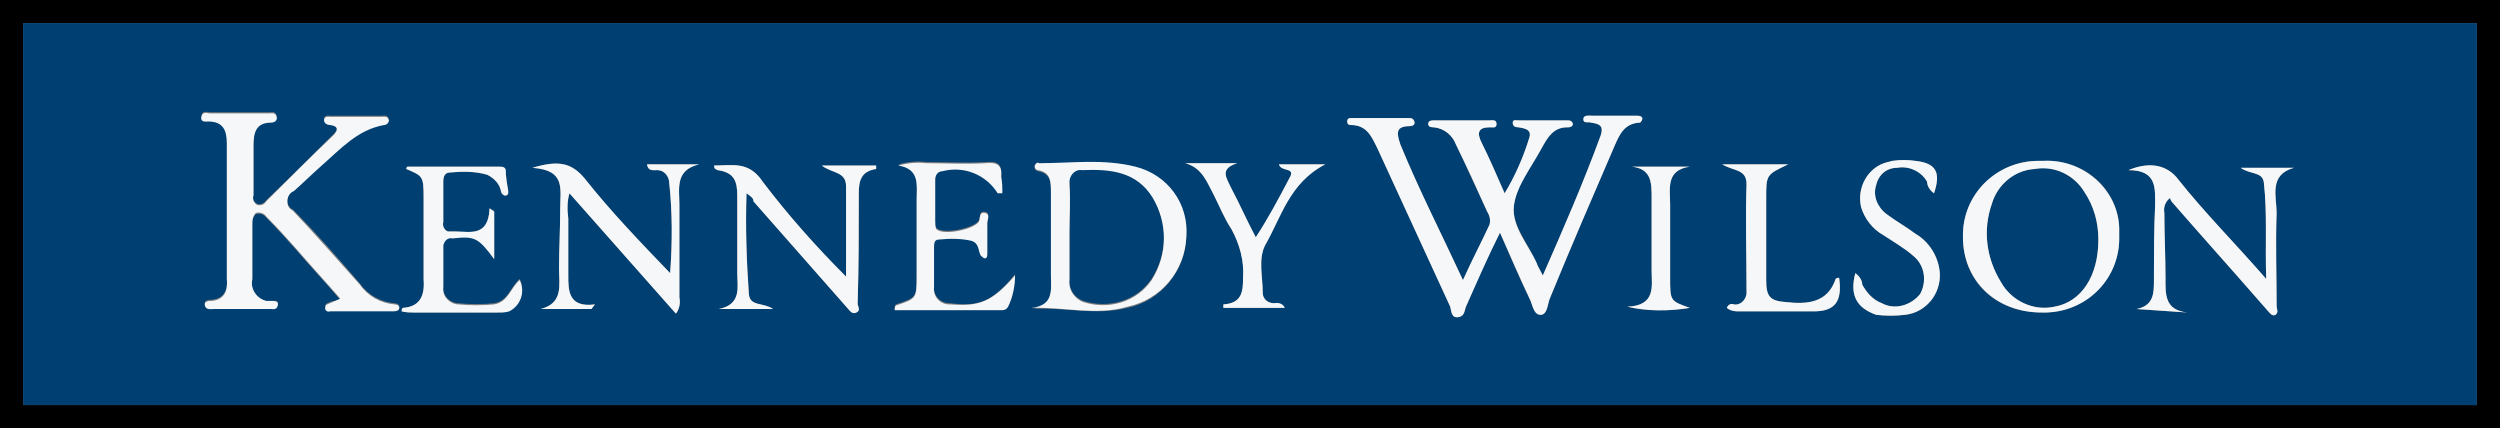 <?xml version="1.0" encoding="utf-8"?>
<!-- Generator: Adobe Illustrator 19.2.1, SVG Export Plug-In . SVG Version: 6.00 Build 0)  -->
<svg version="1.1" xmlns="http://www.w3.org/2000/svg" xmlns:xlink="http://www.w3.org/1999/xlink" x="0px" y="0px"
	 viewBox="0 0 216 37" style="enable-background:new 0 0 216 37;" xml:space="preserve">
<rect x="0" y="0" width="216" height="37" fill="#808080" stroke="none"/>
<style type="text/css">
	.st0{fill:#003F72;}
	.st1{fill:#F5F7F9;}
</style>
<g id="Black">
	<path d="M216,37H0V0h216V37z M2,35h212V2H2V35z"/>
</g>
<g id="Blue">
	<path class="st0" d="M214,35H2V2h212V35z M132.8,22.8c-0.7-1.7-2.2-3.3-2-5c0.2-1.8,1.5-3.4,2.4-5c0.5-0.9,1-1.8,2.2-1.8
		c0.1,0,0.1,0,0.1,0c0.2,0,0.4-0.1,0.4-0.3c-0.1-0.3-0.3-0.3-0.5-0.3h-4.2c-0.2,0-0.5-0.1-0.5,0.2c0,0.3,0.2,0.4,0.5,0.4
		c0.6,0.1,1.2,0.2,0.9,1c-0.5,1.7-1.2,3.3-2.1,4.7c-0.7-1.6-1.3-3-2-4.4c-0.4-0.8-0.3-1.3,0.7-1.3c0.3,0,0.6,0.1,0.6-0.3
		c0-0.4-0.4-0.3-0.6-0.3H124c-0.3,0-0.6,0-0.6,0.3c0,0.3,0.3,0.3,0.5,0.3c0.9,0.1,1.6,0.7,1.9,1.5c0.9,1.9,1.8,3.9,2.7,5.8
		c0.2,0.3,0.3,0.7,0.2,1.1c-0.7,1.6-1.5,3.1-2.3,4.8c-1.9-4.1-3.8-7.8-5.4-11.7c-0.3-0.9-0.5-1.6,0.8-1.6c0.2,0,0.5-0.1,0.4-0.4
		c-0.1-0.3-0.3-0.3-0.5-0.3h-4.9c-0.2,0-0.4,0-0.4,0.3l0,0c0,0.2,0.1,0.3,0.3,0.3c1.4,0,1.8,1,2.3,2c2.1,4.6,4.2,9.1,6.3,13.7
		c0.1,0.4,0.1,1,0.7,0.9c0.6-0.1,0.5-0.6,0.7-1c0.9-2.1,1.8-4.2,2.9-6.3c0.9,2.1,1.7,4,2.6,5.8c0.2,0.4,0.3,1.3,0.9,1.3
		s0.6-0.9,0.8-1.4c1.8-4.4,3.7-8.8,5.6-13.2c0.4-0.9,0.8-1.9,2.1-2h0.1c0.1-0.1,0.2-0.2,0.2-0.4c-0.1-0.2-0.3-0.2-0.5-0.2
		c-1.3,0-2.5,0-3.8,0c-0.3,0-0.8-0.1-0.8,0.3s0.4,0.2,0.7,0.3c0.6,0.1,1.1,0.2,0.8,1.1c-1.5,4.1-3.2,8-5,12.1
		C133,23.2,132.8,22.9,132.8,22.8z M28.5,26.1c-0.2,0.1-0.4,0.1-0.4,0.4c0,0.1,0,0.1,0,0.1c0,0.1,0.2,0.3,0.4,0.2H34
		c0.3,0,0.5-0.1,0.5-0.3c0-0.2-0.2-0.3-0.4-0.3c-1.2-0.1-2.3-0.7-3-1.7c-1.9-2.2-3.8-4.4-5.8-6.4c-0.2-0.1-0.3-0.2-0.4-0.4
		c-0.2-0.5,0-1.1,0.5-1.3c0.8-0.7,1.6-1.5,2.4-2.2c1.6-1.4,3.1-3.1,5.4-3.5l0,0c0.2,0,0.4-0.2,0.4-0.4c-0.1-0.4-0.4-0.3-0.6-0.3
		h-4.4c-0.2,0-0.6-0.1-0.6,0.3l0,0c0,0.2,0.2,0.4,0.5,0.4c0.8,0.1,0.7,0.5,0.3,0.9c-1.9,1.9-3.9,3.9-5.8,5.7
		c-0.2,0.3-0.5,0.4-0.8,0.3c-0.3-0.2-0.4-0.5-0.3-0.8c0-1.4,0-2.9,0-4.3c0-1.1,0.2-2,1.5-2c0.2,0,0.6-0.1,0.5-0.5s-0.4-0.3-0.6-0.3
		c-1.8,0-3.5,0-5.2,0c-0.2,0-0.6-0.2-0.7,0.3c-0.1,0.5,0.4,0.4,0.6,0.4c1.3,0,1.6,0.8,1.6,1.9c0,3.9,0,7.8,0,11.7
		c0.1,1-0.2,1.8-1.3,1.9c-0.2,0-0.7,0-0.6,0.4c0.1,0.4,0.5,0.3,0.8,0.3h4.9c0.2,0,0.5,0.1,0.6-0.3S23.7,26,23.4,26
		c-0.2,0-0.3,0-0.4,0c-0.8-0.2-1.4-1-1.2-1.8c0-1.6,0-3.3,0-4.9c0-0.3,0.1-0.6,0.3-0.8c0.3-0.1,0.7,0,0.9,0.3
		c0.9,0.9,1.8,1.9,2.6,2.8c1.2,1.4,2.5,2.8,3.8,4.3C29,26,28.7,26,28.5,26.1z M97.4,26.6c2.9-0.6,5-3.2,5.1-6.1
		c0.2-2.9-1.6-5.3-4.4-6c-2.8-0.7-5.5-0.3-8.3-0.3c-0.2-0.1-0.3,0-0.4,0.2v0.1c0,0.2,0.2,0.3,0.3,0.3c1.1,0.2,1.1,1,1.1,1.9
		c0,2.4,0,4.7,0,7.1c0,1.3,0.3,2.7-1.7,2.9C91.9,26.5,94.7,27.3,97.4,26.6z M92.4,20.1c0-1.4,0.1-2.8,0-4.3c0-0.1,0-0.2,0-0.3
		c0.1-0.6,0.6-1,1.1-0.9c2.4-0.1,4.7,0.1,6.1,2.4c1.3,2.2,1.3,4.9-0.1,7.1c-1.3,1.9-3.7,2.6-5.9,1.9c-0.8-0.3-1.3-1.1-1.2-1.9
		C92.4,22.9,92.4,21.5,92.4,20.1L92.4,20.1L92.4,20.1z M184.6,26.7l4.4,0.3c-2-0.2-1.9-1.6-1.9-3c0-1.9-0.1-3.8-0.1-5.6
		c-0.1-0.5,0.1-1,0.5-1.3c0,0.1,0.1,0.3,0.2,0.4c2.7,3.1,5.4,6.1,8.1,9.2c0.2,0.2,0.5,0.7,0.8,0.5c0.3-0.2,0.1-0.5,0.1-0.8
		c0-2.7-0.1-5.3,0-8c0-1.4-0.7-3.3,1.5-3.9h-4.6c0.8,0.6,1.9,0.3,2,1.3c0.3,2.7,0.1,5.3,0.2,8.3c-2.7-3.1-5.3-5.7-7.6-8.6
		c-0.9-1.2-2.4-1.6-4.3-0.8c2.5,0,2.3,1.6,2.3,3.1c-0.1,2.1-0.1,4.3-0.1,6.4C186.1,25.3,186.1,26.4,184.6,26.7L184.6,26.7z
		 M65.1,17.4l8.1,9.2c0.2,0.2,0.4,0.6,0.8,0.4c0.4-0.2,0.1-0.5,0.1-0.8c0.1-3.2,0.1-6.3,0.1-9.5c0-1.1,0.2-1.9,1.5-2.1
		c0-0.1,0-0.2,0-0.3H71c0.9,0.7,2.1,0.5,2.1,1.8c0,2.6,0,5,0,7.8c-2.6-2.6-5-5.3-7.2-8.2c-1.2-1.8-2.6-1.4-4.2-1.4
		c0,0.3,0.1,0.3,0.3,0.4c1.4,0.2,1.7,0.9,1.7,2.2c0,2.3,0,4.5,0,6.7c0,1.2,0.4,2.7-1.6,3.1h4.7c-0.9-0.6-2-0.2-2.1-1.3
		c-0.2-2.9-0.3-5.8-0.2-8.7C64.9,17,65.1,17.1,65.1,17.4z M176.8,27c3.6-0.1,6.4-3.1,6.3-6.6c0-0.2,0-0.5,0-0.7
		c-0.1-3.4-3.1-6-6.6-5.8c-0.2,0-0.3,0-0.4,0c-3.6,0-6.6,3-6.5,6.6c0,3.8,2.8,6.5,6.8,6.5C176.6,27,176.7,27,176.8,27z M177.5,26.5
		c-1.8,0.4-3.7-0.5-4.6-2.1c-1.3-2.1-1.6-4.6-0.8-6.8c0.5-1.7,2-2.9,3.7-3c1.7-0.3,3.4,0.5,4.3,2c0.8,1.2,1.2,2.6,1.2,4.1
		C181.3,23.9,179.8,26.1,177.5,26.5z M56.8,14.7c0.5,0,0.9,0.4,1,0.9c0.3,2.7,0.3,5.3,0.1,8c-2.6-2.7-5.1-5.3-7.4-8.2
		c-1.1-1.3-2.2-1.6-4.5-0.9c2.9,0.2,2.4,1.8,2.4,3.6c0,1.8-0.1,3.5-0.1,5.1c0,1.4,0.4,3-1.6,3.5h4.4l0.3-0.4
		c-2.3,0.3-2.3-1.2-2.3-2.5c0-1.6,0-3.3,0-4.9c-0.1-0.8-0.1-1.5,0.1-2.2l9.2,10.4c0.3-0.4,0.4-0.9,0.3-1.4c0-2.7,0-5.3,0-8
		c0-1.4-0.4-3,1.7-3.5h-4.5C56,14.8,56.4,14.7,56.8,14.7z M82.1,26.2C82,26.2,82,26.2,82.1,26.2c-0.9,0-1.5-0.7-1.4-1.5
		c0-1.1,0-2.3,0-3.4c0-0.3,0-0.7,0.4-0.7c1-0.1,1.9-0.1,2.8,0.1c0.7,0.2,0.6,0.8,0.8,1.2c0,0.1,0.2,0.2,0.3,0.3
		c0.3,0.1,0.3-0.2,0.3-0.4c0-0.8,0-1.7,0-2.6c0-0.3,0.3-0.8-0.2-0.9c-0.5-0.1-0.4,0.4-0.5,0.7c-0.3,0.7-3.1,1.3-3.7,0.7
		c-0.1-0.2-0.1-0.4-0.1-0.6c0-1.2,0-2.4,0-3.6c0-0.1,0-0.1,0-0.1c0-0.3,0.2-0.7,0.6-0.7c1.9-0.5,3.8,0.3,4.8,1.9c0.2,0,0.3,0,0.4,0
		c0-0.5,0-0.9-0.1-1.4c0.1-1-0.3-1.3-1.3-1.2c-1.8,0.1-3.5,0-5.2,0c-0.8-0.1-1.6,0-2.4,0.2c1.9,0.3,1.6,1.7,1.6,3c0,2.2,0,4.4,0,6.5
		c0,2,0,2-1.8,2.6c-0.1,0.1-0.1,0.3-0.1,0.4h9.3c0.2,0,0.4-0.1,0.5-0.3c0.4-0.8,0.6-1.8,0.6-2.7C85.7,26.1,84.6,26.5,82.1,26.2z
		 M42.3,18c-0.1,2.5-1.7,2-3,2H39c-0.1,0-0.2,0-0.3,0c-0.3-0.1-0.5-0.5-0.4-0.8c0-1.1,0-2.3,0-3.5c0-0.4,0.1-0.8,0.6-0.8
		c1.1-0.1,2.2-0.1,3.2,0.2c0.6,0.3,1.1,0.8,1.2,1.5c0.1,0.2,0.2,0.3,0.4,0.3c0.3-0.1,0.2-0.3,0.2-0.5c-0.1-0.5-0.2-1.2-0.2-1.6
		s-0.3-0.4-0.6-0.4h-7.9c-0.1,0.1-0.1,0.1-0.1,0.2c1.4,0.6,1.5,0.6,1.5,2.4c0,2.4,0,4.7,0,7.1c0.1,1.3-0.2,2.4-1.8,2.5
		c-0.1,0.1-0.1,0.2-0.1,0.3c0.4,0.1,0.7,0.1,1,0.1H43c0.4,0,0.7,0,1-0.2c1-0.5,1.4-1.7,0.9-2.7c-0.8,0.7-1,1.9-2.2,2.1
		c-1,0.1-2.1,0.1-3.1,0h-0.1c-0.7-0.1-1.3-0.7-1.2-1.5c0-1.1,0-2.2,0-3.3c0-0.1,0-0.2,0-0.3c0.1-0.4,0.4-0.7,0.8-0.6
		c1.9-0.2,2.2-0.1,3.6,1.8v-4.1L42.3,18z M162.1,27.2c0.8,0.1,1.7,0.1,2.5,0c1.8-0.2,3.1-1.8,3-3.6c-0.1-1.4-0.9-2.7-2.1-3.4
		c-0.8-0.6-1.7-1.1-2.5-1.7c-0.8-0.6-1.2-1.6-0.9-2.5c0.2-0.9,0.9-1.5,1.8-1.5c1-0.2,2.1,0.3,2.6,1.2c0,0.4,0.3,0.8,0.6,1
		c0.6-1.8,0.2-2.6-1.6-2.8c-0.7-0.1-1.3-0.1-2,0c-0.1,0-0.3,0.1-0.4,0.1c-1.7,0.4-2.7,2.2-2.3,3.9c0.3,1,1,1.9,1.9,2.4
		c0.9,0.6,1.8,1.1,2.6,1.8c1,0.8,1.2,2.2,0.6,3.3c-0.8,1-2.2,1.4-3.3,0.8c-0.8-0.3-1.3-0.9-1.7-1.6c0-0.4-0.3-0.8-0.6-1
		C159.8,25.5,160.4,26.6,162.1,27.2z M111.4,15.4c-0.9,1.8-1.8,3.5-2.9,5.1c-0.8-1.5-1.4-2.9-2.1-4.2c-0.4-0.9-1.1-1.7,0.5-2.2h-4.5
		c1.5,0.4,1.9,1.7,2.5,2.8c0.5,1,0.9,2,1.5,2.9c0.7,1.3,1.1,2.7,1,4.2c0,1.2-0.1,2.2-1.7,2.3c0,0.1,0,0.2,0,0.3h5.3
		c-0.1-0.3-0.5-0.5-0.9-0.4l0,0c-0.6,0-1-0.4-1-0.9c0-1.4-0.4-2.9,0.2-4.1c1.4-2.5,2.1-5.4,5.2-7h-4C110.7,14.9,112,14.4,111.4,15.4
		z M150.1,26.9c2.2,0,4.4,0,6.6,0c1.8,0,2.5-0.8,2.2-2.9c-0.1,0-0.2,0-0.3,0.1c-0.7,2.1-2.5,2.2-4.3,2c-1.4-0.1-1.7-0.5-1.7-1.9
		c0-2.4,0-4.7,0-7.1c0-2,0-2,1.9-2.9h-5.7c1,0.6,2.1,0.4,2.1,1.7c-0.1,3.1,0,6,0,9.1c0,0.2,0,0.3,0,0.4c-0.1,0.6-0.6,1-1.1,0.9
		c-0.2-0.1-0.5,0-0.6,0.3C149.4,26.8,149.8,26.9,150.1,26.9z M146,26.6c-1.7-0.6-1.7-0.6-1.7-2.6c0-2.1,0-4.3,0-6.3
		c0-1.4-0.4-3,1.7-3.3h-5c1.7,0.2,1.7,1.4,1.7,2.7c0,2.1,0,4.3,0,6.3c0,1.3,0.4,3-2.1,3.1C142.3,26.9,144.2,26.9,146,26.6z"/>
</g>
<g id="KW">
	<title>kwtoblockup</title>
	<g>
		<path class="st1" d="M133.3,23.8c1.8-4.1,3.5-8,5-12.1c0.3-0.9-0.2-1-0.8-1.1c-0.3-0.1-0.7,0.1-0.7-0.3s0.5-0.3,0.8-0.3
			c1.3,0,2.5,0,3.8,0c0.2,0,0.4,0,0.5,0.2c0,0.2-0.1,0.3-0.2,0.4h-0.1c-1.3,0.1-1.7,1.1-2.1,2c-1.9,4.4-3.8,8.8-5.6,13.2
			c-0.2,0.5-0.2,1.4-0.8,1.4s-0.7-0.9-0.9-1.3c-0.9-1.9-1.7-3.8-2.6-5.8c-1.1,2.2-2,4.3-2.9,6.3c-0.2,0.4-0.1,0.9-0.7,1
			c-0.6,0.1-0.6-0.5-0.7-0.9c-2.1-4.6-4.2-9.1-6.3-13.7c-0.5-1-0.9-2-2.3-2c-0.2,0-0.3-0.1-0.3-0.3l0,0c0-0.3,0.2-0.3,0.4-0.3h4.9
			c0.2,0,0.4,0,0.5,0.3c0.1,0.3-0.2,0.4-0.4,0.4c-1.3,0-1.1,0.7-0.8,1.6c1.6,3.9,3.5,7.6,5.4,11.7c0.8-1.8,1.6-3.3,2.3-4.8
			c0.1-0.4,0-0.8-0.2-1.1c-0.9-2-1.8-4-2.7-5.8c-0.3-0.8-1-1.4-1.9-1.5c-0.2,0-0.5,0-0.5-0.3c0-0.3,0.3-0.3,0.6-0.3h4.7
			c0.2,0,0.6-0.1,0.6,0.3c0,0.4-0.3,0.3-0.6,0.3c-1,0-1.1,0.5-0.7,1.3c0.7,1.4,1.3,2.8,2,4.4c0.9-1.5,1.6-3.1,2.1-4.7
			c0.3-0.8-0.3-0.9-0.9-1c-0.3,0-0.5-0.1-0.5-0.4c0-0.3,0.3-0.2,0.5-0.2h4.2c0.2,0,0.4,0,0.5,0.3c0,0.2-0.2,0.3-0.4,0.3
			c0,0,0,0-0.1,0c-1.2,0-1.7,0.9-2.2,1.8c-0.9,1.7-2.2,3.3-2.4,5c-0.2,1.8,1.3,3.4,2,5C132.8,22.9,133,23.2,133.3,23.8z"/>
		<path class="st1" d="M29.4,25.8c-1.3-1.5-2.6-2.9-3.8-4.3c-0.8-0.9-1.7-1.9-2.6-2.8c-0.2-0.3-0.6-0.4-0.9-0.3
			c-0.2,0.2-0.3,0.5-0.3,0.8c0,1.7,0,3.4,0,4.9C21.6,25,22.2,25.8,23,26c0.1,0,0.2,0,0.4,0c0.3,0,0.7,0,0.6,0.4s-0.4,0.3-0.6,0.3
			h-4.9c-0.3,0-0.7,0.1-0.8-0.3C17.6,26,18.1,26,18.3,26c1.1-0.1,1.4-0.9,1.3-1.9c0-3.9,0-7.8,0-11.7c0-1.1-0.3-1.9-1.6-1.9
			c-0.2,0-0.7,0.1-0.6-0.4c0.1-0.5,0.5-0.3,0.7-0.3c1.7,0,3.4,0,5.2,0c0.2,0,0.5-0.1,0.6,0.3s-0.3,0.5-0.5,0.5c-1.3,0-1.5,0.9-1.5,2
			c0,1.4,0,2.9,0,4.3c-0.1,0.3,0,0.6,0.3,0.8c0.3,0.1,0.6,0,0.8-0.3c1.9-1.9,3.9-3.9,5.8-5.7c0.4-0.4,0.5-0.8-0.3-0.9
			c-0.3,0-0.5-0.2-0.5-0.4l0,0c0-0.4,0.4-0.3,0.6-0.3H33c0.2,0,0.5-0.1,0.6,0.3c0,0.2-0.2,0.4-0.4,0.4l0,0c-2.3,0.4-3.8,2.1-5.4,3.5
			c-0.8,0.7-1.6,1.5-2.4,2.2c-0.5,0.2-0.7,0.8-0.5,1.3c0.1,0.2,0.2,0.3,0.4,0.4c2,2.1,3.9,4.3,5.8,6.4c0.7,1,1.8,1.6,3,1.7
			c0.2,0,0.4,0.1,0.4,0.3c0,0.2-0.2,0.3-0.5,0.3h-5.5c-0.2,0.1-0.4-0.1-0.4-0.2c0,0,0,0,0-0.1c0-0.3,0.2-0.3,0.4-0.4
			S29,26,29.4,25.8z"/>
		<path class="st1" d="M89.1,26.6c2-0.2,1.7-1.6,1.7-2.9c0-2.4,0-4.7,0-7.1c0-0.9,0-1.7-1.1-1.9c-0.1,0-0.3-0.1-0.3-0.3v-0.1
			c0.1-0.2,0.2-0.3,0.4-0.2c2.8,0,5.5-0.4,8.3,0.3c2.8,0.7,4.6,3.2,4.4,6c-0.1,3-2.2,5.5-5.1,6.1C94.7,27.3,91.9,26.5,89.1,26.6z
			 M92.4,20.1L92.4,20.1c0,1.4,0,2.8,0,4.1c-0.1,0.8,0.4,1.6,1.2,1.9c2.2,0.7,4.6,0,5.9-1.9c1.4-2.2,1.4-4.9,0.1-7.1
			c-1.4-2.3-3.7-2.5-6.1-2.4c-0.5-0.1-1,0.3-1.1,0.9c0,0.1,0,0.2,0,0.3C92.5,17.3,92.4,18.7,92.4,20.1L92.4,20.1z"/>
		<path class="st1" d="M184.6,26.7c1.5-0.3,1.5-1.4,1.5-2.5c0-2.2,0-4.4,0.1-6.4c0-1.5,0.2-3.1-2.3-3.1c1.9-0.8,3.4-0.4,4.3,0.8
			c2.3,2.9,4.9,5.5,7.6,8.6c-0.1-3,0.1-5.6-0.2-8.3c-0.1-1-1.2-0.7-2-1.3h4.6c-2.2,0.6-1.5,2.5-1.5,3.9c-0.1,2.7,0,5.3,0,8
			c0,0.3,0.2,0.6-0.1,0.8c-0.3,0.2-0.6-0.3-0.8-0.5c-2.7-3.1-5.4-6.1-8.1-9.2c-0.1-0.1-0.2-0.3-0.2-0.4c-0.4,0.3-0.6,0.8-0.5,1.3
			c0,1.9,0.1,3.8,0.1,5.6c0,1.4-0.1,2.8,1.9,3L184.6,26.7L184.6,26.7z"/>
		<path class="st1" d="M64.5,16.7c-0.1,2.9,0,5.8,0.2,8.7c0.1,1.1,1.2,0.7,2.1,1.3h-4.7c2-0.4,1.6-1.9,1.6-3.1c0-2.3,0-4.5,0-6.7
			c0-1.3-0.3-2-1.7-2.2c-0.2-0.1-0.3-0.1-0.3-0.4c1.6,0,3-0.4,4.2,1.4c2.2,2.9,4.6,5.6,7.2,8.2c0-2.8,0-5.2,0-7.8
			c0-1.3-1.2-1.1-2.1-1.8h4.7c0,0.1,0,0.2,0,0.3c-1.3,0.2-1.5,1-1.5,2.1c0,3.2,0,6.3-0.1,9.5c0,0.3,0.3,0.6-0.1,0.8
			c-0.4,0.2-0.6-0.2-0.8-0.4l-8.1-9.2C65.1,17.1,64.9,17,64.5,16.7z"/>
		<path class="st1" d="M176.4,27c-4,0-6.8-2.8-6.8-6.5c-0.1-3.7,2.9-6.6,6.5-6.6c0.1,0,0.2,0,0.4,0c3.5-0.2,6.5,2.5,6.6,5.8
			c0,0.2,0,0.5,0,0.7c0.1,3.6-2.7,6.5-6.3,6.6C176.7,27,176.6,27,176.4,27z M181.3,20.7c0-1.5-0.4-2.9-1.2-4.1
			c-0.9-1.5-2.6-2.3-4.3-2c-1.7,0.1-3.2,1.3-3.7,3c-0.8,2.3-0.5,4.7,0.8,6.8c0.9,1.6,2.8,2.5,4.6,2.1
			C179.8,26.1,181.3,23.9,181.3,20.7z"/>
		<path class="st1" d="M55.9,14.2h4.5c-2.1,0.5-1.7,2.1-1.7,3.5c0,2.7,0,5.3,0,8c0.1,0.5,0,1-0.3,1.4l-9.2-10.4
			c-0.2,0.7-0.2,1.4-0.1,2.2c0,1.7,0,3.4,0,4.9c0,1.3,0,2.8,2.3,2.5l-0.3,0.4h-4.4c2-0.5,1.6-2.1,1.6-3.5c0-1.7,0.1-3.4,0.1-5.1
			c0-1.8,0.5-3.4-2.4-3.6c2.3-0.7,3.4-0.4,4.5,0.9c2.3,2.9,4.8,5.5,7.4,8.2c0.2-2.7,0.2-5.3-0.1-8c-0.1-0.5-0.5-0.9-1-0.9
			C56.4,14.7,56,14.8,55.9,14.2z"/>
		<path class="st1" d="M87.7,23.8c0,0.9-0.2,1.9-0.6,2.7c-0.1,0.2-0.3,0.3-0.5,0.3h-9.3c0-0.1,0-0.3,0.1-0.4
			c1.8-0.6,1.8-0.6,1.8-2.6c0-2.2,0-4.4,0-6.5c0-1.3,0.3-2.7-1.6-3c0.8-0.2,1.6-0.3,2.4-0.2c1.7,0,3.4,0.1,5.2,0
			c1-0.1,1.4,0.2,1.3,1.2c0.1,0.5,0.1,0.9,0.1,1.4c-0.1,0-0.2,0-0.4,0c-1-1.6-2.9-2.4-4.8-1.9c-0.4,0-0.6,0.4-0.6,0.7c0,0,0,0,0,0.1
			c0,1.2,0,2.4,0,3.6c0,0.2,0,0.4,0.1,0.6c0.6,0.6,3.4,0,3.7-0.7c0.1-0.3,0-0.8,0.5-0.7c0.5,0.1,0.2,0.6,0.2,0.9c0,0.9,0,1.8,0,2.6
			c0,0.2,0,0.5-0.3,0.4c-0.1-0.1-0.3-0.2-0.3-0.3c-0.2-0.4-0.1-1-0.8-1.2c-0.9-0.2-1.8-0.2-2.8-0.1c-0.4,0-0.4,0.4-0.4,0.7
			c0,1.1,0,2.3,0,3.4c-0.1,0.8,0.5,1.5,1.3,1.5c0,0,0,0,0.1,0C84.6,26.5,85.7,26.1,87.7,23.8z"/>
		<path class="st1" d="M42.7,18.3v4.1c-1.4-1.9-1.7-2-3.6-1.8c-0.4-0.1-0.7,0.2-0.8,0.6c0,0.1,0,0.2,0,0.3c0,1.1,0,2.2,0,3.3
			c-0.1,0.8,0.5,1.4,1.2,1.5h0.1c1,0.1,2.1,0.1,3.1,0c1.2-0.2,1.4-1.4,2.2-2.1c0.5,1,0.1,2.2-0.9,2.7C43.7,27,43.4,27,43,27h-7.3
			c-0.3,0-0.6,0-1-0.1c0-0.1,0-0.2,0.1-0.3c1.6-0.1,1.9-1.2,1.8-2.5c0-2.4,0-4.7,0-7.1c0-1.8-0.1-1.8-1.5-2.4c0-0.1,0-0.1,0.1-0.2
			h7.9c0.3,0,0.6,0,0.6,0.4s0.1,1.1,0.2,1.6c0,0.2,0.1,0.4-0.2,0.5c-0.2,0-0.3-0.1-0.4-0.3c-0.1-0.7-0.6-1.2-1.2-1.5
			c-1-0.3-2.1-0.3-3.2-0.2c-0.5,0-0.6,0.4-0.6,0.8c0,1.2,0,2.4,0,3.5c-0.1,0.3,0.1,0.7,0.4,0.8c0.1,0,0.2,0,0.3,0h0.3
			c1.3,0,2.9,0.5,3-2L42.7,18.3z"/>
		<path class="st1" d="M160.3,23.6c0.3,0.2,0.6,0.6,0.6,1c0.4,0.7,0.9,1.3,1.7,1.6c1.1,0.6,2.5,0.2,3.3-0.8c0.6-1.1,0.4-2.5-0.6-3.3
			c-0.8-0.7-1.7-1.2-2.6-1.8c-0.9-0.5-1.6-1.4-1.9-2.4c-0.4-1.7,0.6-3.5,2.3-3.9c0.1,0,0.3-0.1,0.4-0.1c0.7-0.1,1.3-0.1,2,0
			c1.8,0.2,2.2,1,1.6,2.8c-0.3-0.2-0.6-0.6-0.6-1c-0.5-0.9-1.6-1.4-2.6-1.2c-0.9,0-1.6,0.6-1.8,1.5c-0.3,0.9,0.1,1.9,0.9,2.5
			c0.8,0.6,1.7,1.1,2.5,1.7c1.2,0.7,2,2,2.1,3.4c0.1,1.8-1.2,3.4-3,3.6c-0.8,0.1-1.7,0.1-2.5,0C160.4,26.6,159.8,25.5,160.3,23.6z"
			/>
		<path class="st1" d="M110.5,14.2h4c-3.1,1.6-3.8,4.6-5.2,7c-0.6,1.2-0.2,2.7-0.2,4.1c0,0.5,0.4,0.9,1,0.9l0,0
			c0.4-0.1,0.8,0.1,0.9,0.4h-5.3c0-0.1,0-0.2,0-0.3c1.6-0.1,1.7-1.1,1.7-2.3c0.1-1.5-0.3-2.9-1-4.2c-0.6-0.9-1-1.9-1.5-2.9
			c-0.6-1.1-1-2.4-2.5-2.8h4.5c-1.6,0.5-0.9,1.3-0.5,2.2c0.7,1.3,1.3,2.7,2.1,4.2c1.1-1.7,2-3.4,2.9-5.1
			C112,14.4,110.7,14.9,110.5,14.2z"/>
		<path class="st1" d="M149.2,26.6c0.1-0.3,0.4-0.4,0.6-0.3c0.5,0.1,1-0.3,1.1-0.9c0-0.1,0-0.2,0-0.4c0-3.1-0.1-6,0-9.1
			c0-1.3-1.1-1.1-2.1-1.7h5.7c-1.9,0.9-1.9,0.9-1.9,2.9c0,2.4,0,4.7,0,7.1c0,1.4,0.3,1.8,1.7,1.9c1.8,0.2,3.6,0.1,4.3-2
			c0.1-0.1,0.2-0.1,0.3-0.1c0.3,2.1-0.4,2.9-2.2,2.9c-2.2,0-4.4,0-6.6,0C149.8,26.9,149.4,26.8,149.2,26.6z"/>
		<path class="st1" d="M140.6,26.5c2.5-0.1,2.1-1.8,2.1-3.1c0-2.1,0-4.3,0-6.3c0-1.3,0-2.5-1.7-2.7h5c-2.1,0.3-1.7,1.9-1.7,3.3
			c0,2.1,0,4.3,0,6.3c0,2,0,2,1.7,2.6C144.2,26.9,142.3,26.9,140.6,26.5z"/>
	</g>
</g>
</svg>
